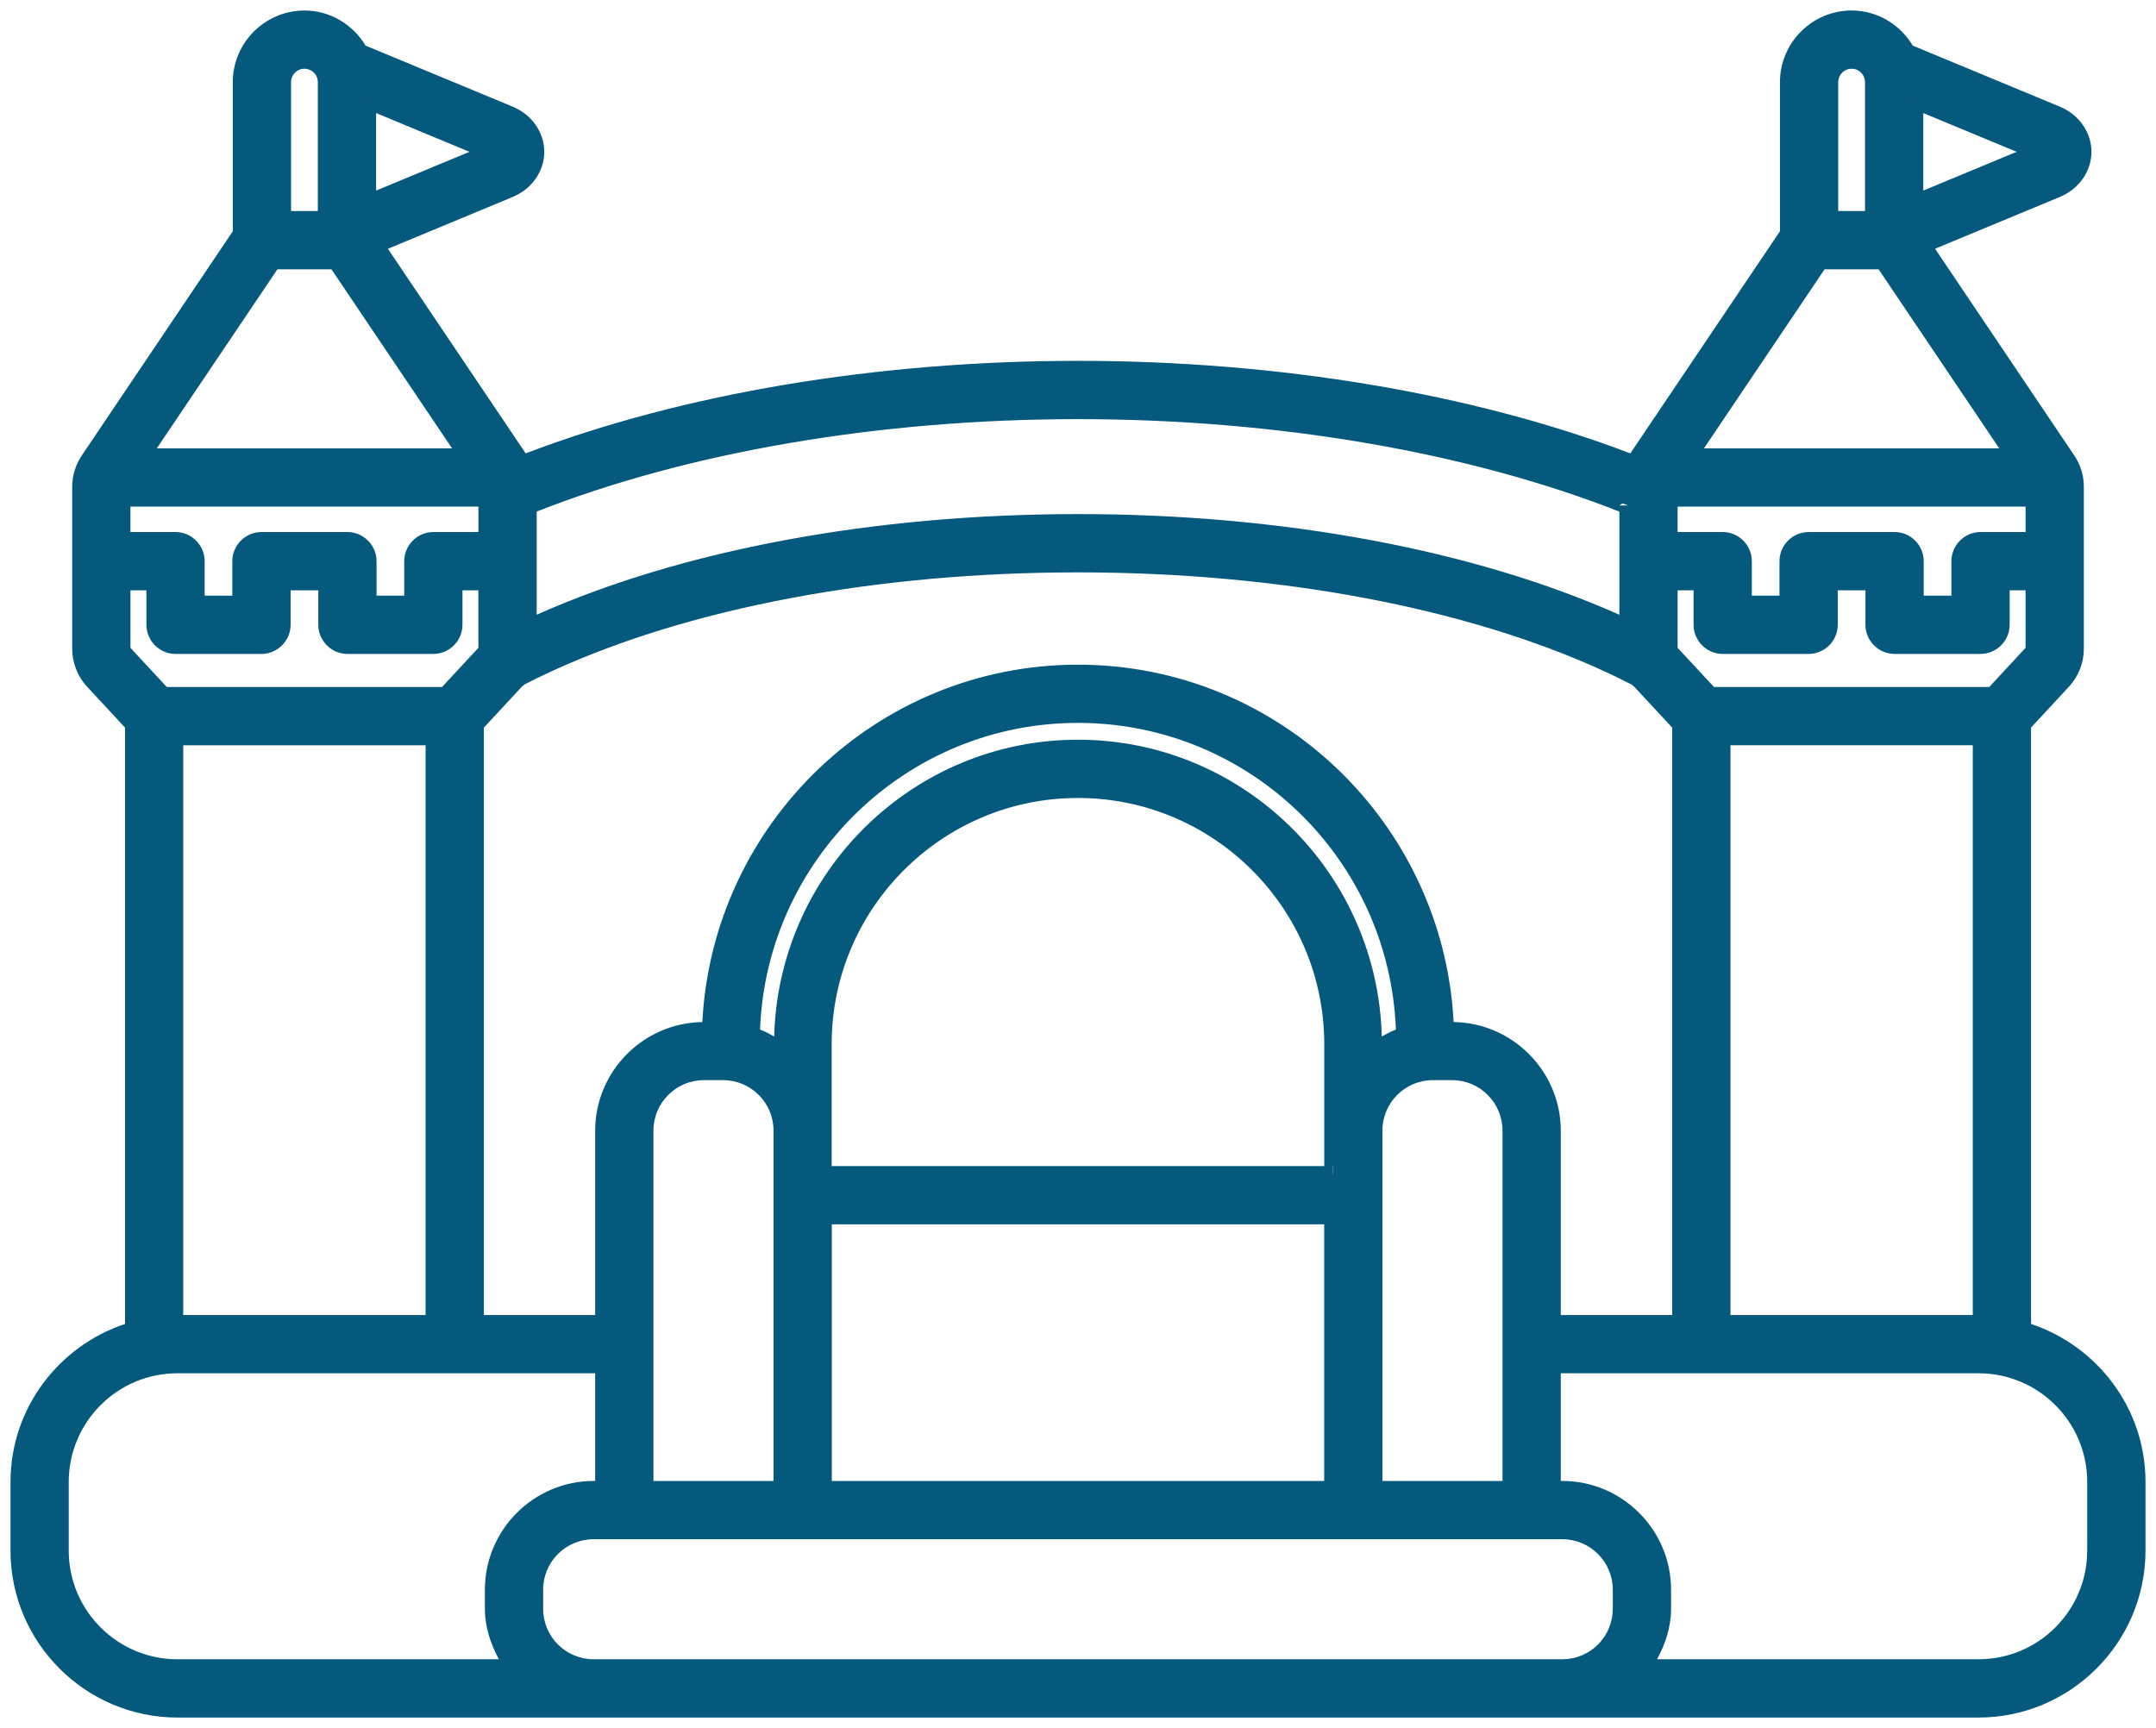 <?xml version="1.0" encoding="UTF-8" standalone="no"?>
<svg
   xmlns:dc="http://purl.org/dc/elements/1.1/"
   xmlns:cc="http://creativecommons.org/ns#"
   xmlns:rdf="http://www.w3.org/1999/02/22-rdf-syntax-ns#"
   xmlns:svg="http://www.w3.org/2000/svg"
   xmlns="http://www.w3.org/2000/svg"
   xmlns:sodipodi="http://sodipodi.sourceforge.net/DTD/sodipodi-0.dtd"
   xmlns:inkscape="http://www.inkscape.org/namespaces/inkscape"
   width="253.12mm"
   height="202.905mm"
   viewBox="0 0 253.12 202.905"
   version="1.1"
   id="svg1124"
   inkscape:version="1.0.2 (e86c870879, 2021-01-15)"
   sodipodi:docname="huepfburg.svg">
  <defs
     id="defs1118" />
  <sodipodi:namedview
     id="base"
     pagecolor="#ffffff"
     bordercolor="#666666"
     borderopacity="1.0"
     inkscape:pageopacity="0.0"
     inkscape:pageshadow="2"
     inkscape:zoom="0.7"
     inkscape:cx="619.5611"
     inkscape:cy="330.14378"
     inkscape:document-units="mm"
     inkscape:current-layer="layer1"
     inkscape:document-rotation="0"
     showgrid="false"
     inkscape:window-width="1920"
     inkscape:window-height="1017"
     inkscape:window-x="1912"
     inkscape:window-y="1063"
     inkscape:window-maximized="1"
     fit-margin-top="0"
     fit-margin-left="0"
     fit-margin-right="0"
     fit-margin-bottom="0" />
  <g
     inkscape:label="Ebene 1"
     inkscape:groupmode="layer"
     id="layer1"
     transform="translate(36.602,7.714)">
    <g
       id="_2"
       style="opacity:1">
      <path
         style="color:#000000;font-style:normal;font-variant:normal;font-weight:normal;font-stretch:normal;font-size:medium;line-height:normal;font-family:sans-serif;font-variant-ligatures:normal;font-variant-position:normal;font-variant-caps:normal;font-variant-numeric:normal;font-variant-alternates:normal;font-variant-east-asian:normal;font-feature-settings:normal;font-variation-settings:normal;text-indent:0;text-align:start;text-decoration:none;text-decoration-line:none;text-decoration-style:solid;text-decoration-color:#000000;letter-spacing:normal;word-spacing:normal;text-transform:none;writing-mode:lr-tb;direction:ltr;text-orientation:mixed;dominant-baseline:auto;baseline-shift:baseline;text-anchor:start;white-space:normal;shape-padding:0;shape-margin:0;inline-size:0;clip-rule:nonzero;display:inline;overflow:visible;visibility:visible;isolation:auto;mix-blend-mode:normal;color-interpolation:sRGB;color-interpolation-filters:linearRGB;solid-color:#000000;solid-opacity:1;vector-effect:none;fill:#04597d;fill-opacity:1;fill-rule:nonzero;stroke:none;stroke-width:2;stroke-linecap:butt;stroke-linejoin:miter;stroke-miterlimit:4;stroke-dasharray:none;stroke-dashoffset:0;stroke-opacity:1.0;color-rendering:auto;image-rendering:auto;shape-rendering:auto;text-rendering:auto;enable-background:accumulate;stop-color:#000000;stop-opacity:1;"
         d="M 200.848,148.429 V 77.322 l 4.712,-5.077 c 0.958,-1.035 1.487,-2.379 1.487,-3.789 v -19.016 c 0,-1.114 -0.328,-2.191 -0.95,-3.111 l -17.031,-25.289 15.785,-6.554 c 1.876,-0.781 3.088,-2.498 3.088,-4.376 0,-1.879 -1.212,-3.596 -3.09,-4.376 l -17.521,-7.273 c -1.246,-2.342 -3.712,-3.942 -6.546,-3.942 -4.088,0 -7.414,3.326 -7.414,7.414 V 19.746 l -17.902,26.583 c -0.085,0.124 -0.161,0.254 -0.235,0.384 -18.362,-7.138 -41.426,-11.057 -65.275,-11.057 -23.85,0 -46.908,3.916 -65.267,11.054 -0.071,-0.13 -0.151,-0.257 -0.233,-0.378 L 7.424,21.042 23.209,14.489 c 1.876,-0.781 3.088,-2.498 3.088,-4.376 0,-1.879 -1.212,-3.596 -3.088,-4.376 l -17.521,-7.273 c -1.249,-2.342 -3.712,-3.942 -6.546,-3.942 -4.088,0 -7.414,3.326 -7.414,7.414 V 19.749 l -17.902,26.583 c -0.622,0.923 -0.953,2 -0.953,3.111 v 19.016 c 0,1.41 0.529,2.754 1.49,3.789 l 4.712,5.077 v 71.104 c -7.755,2.244 -13.446,9.403 -13.446,17.873 v 8.051 c 0,10.258 8.348,18.605 18.605,18.605 H 195.681 c 10.258,0 18.605,-8.345 18.605,-18.605 v -8.051 c 0,-8.464 -5.683,-15.624 -13.436,-17.87 z m -5.17,-0.736 H 165.558 V 78.793 h 30.451 v 68.908 c -0.111,0 -0.22,-0.008 -0.331,-0.008 z m -41.931,33.491 c 0,3.81 -3.088,6.911 -6.892,6.932 H 33.057 c -3.805,-0.021 -6.892,-3.122 -6.892,-6.932 v -2.233 c 0,-3.823 3.109,-6.932 6.932,-6.932 h 8.542 105.173 c 3.821,0 6.932,3.109 6.932,6.932 v 2.233 z M 89.956,80.142 c -19.166,0 -34.758,15.595 -34.758,34.761 v 0.632 c -1.087,-0.794 -2.315,-1.402 -3.638,-1.789 0.452,-20.796 17.494,-37.579 38.396,-37.579 20.902,0 37.944,16.783 38.396,37.579 -1.326,0.386 -2.551,1 -3.638,1.791 v -0.635 c 0,-19.166 -15.592,-34.761 -34.758,-34.761 z m -29.901,87.037 v -32.134 h 59.804 v 32.134 z M 119.872,130.207 H 60.037 v -15.301 c 0,-16.499 13.42,-29.922 29.916,-29.922 16.497,0 29.916,13.422 29.916,29.922 v 15.301 z m -64.659,-5.154 v 42.127 H 39.113 v -42.127 c 0,-3.826 3.111,-6.937 6.935,-6.937 h 2.233 c 3.823,0 6.935,3.111 6.935,6.937 z m 69.485,42.127 v -42.127 c 0,-3.826 3.109,-6.937 6.932,-6.937 h 2.233 c 3.823,0 6.932,3.111 6.932,6.937 v 42.127 z m 9.165,-53.904 h -0.683 C 132.48,90.03 113.366,71.332 89.956,71.332 c -23.41,0 -42.524,18.698 -43.225,41.944 h -0.683 c -6.493,0 -11.774,5.284 -11.774,11.779 v 22.643 H 19.206 V 77.33 l 4.712,-5.077 c 0.106,-0.114 0.318,-0.333 0.598,-0.482 1.085,-0.574 2.201,-1.103 3.297,-1.606 16.409,-7.525 38.478,-11.671 62.143,-11.671 23.664,0 45.733,4.146 62.143,11.671 1.085,0.497 2.196,1.035 3.297,1.606 0.257,0.135 0.505,0.37 0.611,0.482 l 4.712,5.077 V 147.699 H 145.637 V 125.055 c 0,-6.496 -5.281,-11.779 -11.774,-11.779 z m 54.332,-109.212 14.571,6.048 -14.571,6.048 V 4.062 Z m -9.988,-2.13 c 0,-1.418 1.154,-2.574 2.574,-2.574 1.421,0 2.574,1.154 2.574,2.574 V 18.069 H 178.21 V 1.934 Z m -1.132,20.974 h 7.411 l 15.507,23.027 h -38.425 z m -17.719,27.866 h 42.852 v 4.982 h -6.289 c -1.336,0 -2.421,1.085 -2.421,2.421 v 5.051 h -5.249 v -5.051 c 0,-1.336 -1.082,-2.421 -2.421,-2.421 h -10.091 c -1.336,0 -2.421,1.085 -2.421,2.421 v 5.051 h -5.249 v -5.051 c 0,-1.336 -1.082,-2.421 -2.421,-2.421 h -6.292 v -4.982 z m 0,9.824 h 3.871 v 5.051 c 0,1.336 1.085,2.421 2.421,2.421 h 10.089 c 1.336,0 2.421,-1.082 2.421,-2.421 v -5.051 h 5.249 v 5.051 c 0,1.336 1.082,2.421 2.421,2.421 h 10.089 c 1.336,0 2.421,-1.082 2.421,-2.421 v -5.051 h 3.871 v 7.861 c 0,0.185 -0.069,0.362 -0.196,0.497 l -4.641,5.001 h -33.179 l -4.641,-5.001 c -0.127,-0.138 -0.196,-0.312 -0.196,-0.497 z m -4.839,-8.961 v 14.311 c -0.132,-0.061 -0.267,-0.124 -0.4,-0.185 -17.029,-7.811 -39.817,-12.113 -64.161,-12.113 -24.344,0 -47.13,4.302 -64.159,12.113 -0.13,0.061 -0.262,0.124 -0.392,0.185 v -14.314 c 17.971,-7.183 40.833,-11.134 64.55,-11.134 23.717,0 46.588,3.953 64.561,11.139 z M 6.554,4.064 21.124,10.113 6.554,16.161 V 4.062 Z m -9.988,-2.13 c 0,-1.418 1.154,-2.574 2.572,-2.574 1.418,0 2.574,1.154 2.574,2.574 V 18.069 h -5.146 z m -1.132,20.974 h 7.411 L 18.351,45.934 H -20.074 Z M -22.286,50.774 H 20.566 v 4.982 h -6.289 c -1.336,0 -2.421,1.085 -2.421,2.421 v 5.051 H 6.607 v -5.051 c 0,-1.336 -1.085,-2.421 -2.421,-2.421 h -10.091 c -1.336,0 -2.421,1.085 -2.421,2.421 v 5.051 h -5.249 v -5.051 c 0,-1.336 -1.082,-2.421 -2.421,-2.421 h -6.292 v -4.982 z m 0.196,18.182 c -0.127,-0.138 -0.196,-0.312 -0.196,-0.497 v -7.861 h 3.871 v 5.051 c 0,1.336 1.082,2.421 2.418,2.421 h 10.091 c 1.336,0 2.421,-1.082 2.421,-2.421 v -5.051 h 5.249 v 5.051 c 0,1.336 1.085,2.421 2.421,2.421 H 14.274 c 1.336,0 2.418,-1.082 2.418,-2.421 v -5.051 h 3.871 v 7.861 c 0,0.185 -0.069,0.362 -0.196,0.497 l -4.641,5.001 h -33.181 l -4.641,-5.001 z m 6.003,9.84 H 14.364 V 147.696 h -30.133 c -0.108,0 -0.212,0.005 -0.32,0.008 V 78.796 Z m -13.446,95.557 v -8.051 c 0,-7.591 6.175,-13.766 13.766,-13.766 h 50.041 v 14.642 h -1.175 c -6.493,0 -11.774,5.281 -11.774,11.774 v 2.233 c 0,2.593 0.849,4.987 2.273,6.932 h -39.365 c -7.591,0 -13.766,-6.175 -13.766,-13.764 z m 238.974,0 c 0,7.591 -6.175,13.764 -13.766,13.764 h -39.365 c 1.426,-1.945 2.275,-4.339 2.275,-6.932 v -2.233 c 0,-6.493 -5.281,-11.774 -11.771,-11.774 h -1.177 v -14.642 h 50.041 c 7.591,0 13.766,6.175 13.766,13.766 v 8.051 z"
         id="path833" />
      <path
         style="color:#000000;font-style:normal;font-variant:normal;font-weight:normal;font-stretch:normal;font-size:medium;line-height:normal;font-family:sans-serif;font-variant-ligatures:normal;font-variant-position:normal;font-variant-caps:normal;font-variant-numeric:normal;font-variant-alternates:normal;font-variant-east-asian:normal;font-feature-settings:normal;font-variation-settings:normal;text-indent:0;text-align:start;text-decoration:none;text-decoration-line:none;text-decoration-style:solid;text-decoration-color:#000000;letter-spacing:normal;word-spacing:normal;text-transform:none;writing-mode:lr-tb;direction:ltr;text-orientation:mixed;dominant-baseline:auto;baseline-shift:baseline;text-anchor:start;white-space:normal;shape-padding:0;shape-margin:0;inline-size:0;clip-rule:nonzero;display:inline;overflow:visible;visibility:visible;isolation:auto;mix-blend-mode:normal;color-interpolation:sRGB;color-interpolation-filters:linearRGB;solid-color:#000000;solid-opacity:1;vector-effect:none;fill:#04597d;fill-opacity:1;fill-rule:nonzero;stroke:none;stroke-linecap:butt;stroke-linejoin:miter;stroke-miterlimit:4;stroke-dasharray:none;stroke-dashoffset:0;stroke-opacity:1.0;color-rendering:auto;image-rendering:auto;shape-rendering:auto;text-rendering:auto;enable-background:accumulate;stop-color:#000000;stop-opacity:1;"
         d="M 180.781 -6.482 C 176.151 -6.482 172.369 -2.699 172.369 1.932 L 172.369 19.441 L 154.803 45.523 C 136.418 38.511 113.592 34.656 89.955 34.656 C 66.318 34.656 43.497 38.509 25.115 45.521 L 8.938 21.498 L 23.594 15.412 C 25.809 14.49 27.297 12.422 27.297 10.113 C 27.297 7.805 25.809 5.734 23.594 4.812 L 6.318 -2.359 C 4.845 -4.808 2.198 -6.479 -0.857 -6.479 C -5.488 -6.479 -9.271 -2.697 -9.271 1.934 L -9.271 19.443 L -27.002 45.773 C -27.733 46.859 -28.125 48.134 -28.125 49.443 L -28.125 68.459 C -28.125 70.119 -27.499 71.711 -26.369 72.928 L -21.924 77.717 L -21.924 147.742 C -29.716 150.339 -35.369 157.656 -35.369 166.301 L -35.369 174.354 C -35.369 185.154 -26.564 193.959 -15.764 193.959 L 195.68 193.959 C 206.48 193.959 215.285 185.156 215.285 174.354 L 215.285 166.301 C 215.285 157.66 209.639 150.342 201.848 147.744 L 201.848 77.715 L 206.293 72.924 C 207.419 71.707 208.047 70.115 208.047 68.455 L 208.047 49.439 C 208.047 48.129 207.659 46.855 206.926 45.77 L 190.578 21.494 L 205.234 15.41 C 207.45 14.488 208.939 12.418 208.939 10.109 C 208.939 7.801 207.45 5.732 205.232 4.811 L 187.959 -2.359 C 186.488 -4.81 183.837 -6.482 180.781 -6.482 z M 180.781 -4.482 C 183.238 -4.482 185.367 -3.096 186.445 -1.07 L 186.613 -0.754 L 204.465 6.658 L 204.465 6.656 C 206.004 7.296 206.939 8.661 206.939 10.109 C 206.939 11.558 206.003 12.923 204.467 13.562 L 187.555 20.584 L 205.268 46.889 C 205.778 47.645 206.047 48.522 206.047 49.439 L 206.047 68.455 C 206.047 69.615 205.615 70.712 204.826 71.564 L 199.848 76.93 L 199.848 148.842 L 200.139 149.135 L 200.324 149.32 L 200.572 149.393 C 207.904 151.517 213.285 158.284 213.285 166.301 L 213.285 174.354 C 213.285 184.072 205.395 191.959 195.68 191.959 L -15.764 191.959 C -25.479 191.959 -33.369 184.069 -33.369 174.354 L -33.369 166.301 C -33.369 158.279 -27.979 151.511 -20.645 149.389 L -19.924 149.18 L -19.924 76.932 L -24.902 71.566 C -25.694 70.714 -26.125 69.619 -26.125 68.459 L -26.125 49.443 C -26.125 48.531 -25.856 47.652 -25.344 46.891 L -7.271 20.055 L -7.271 1.934 C -7.271 -1.612 -4.403 -4.479 -0.857 -4.479 C 1.6 -4.479 3.726 -3.093 4.807 -1.066 L 4.975 -0.75 L 22.824 6.66 C 24.361 7.3 25.297 8.665 25.297 10.113 C 25.297 11.562 24.361 12.927 22.824 13.566 L 5.912 20.588 L 23.627 46.891 C 23.696 46.993 23.759 47.094 23.812 47.191 L 24.234 47.959 L 25.051 47.643 C 43.262 40.562 66.215 36.656 89.955 36.656 C 113.695 36.656 136.655 40.564 154.869 47.645 L 155.672 47.957 L 156.1 47.209 C 156.169 47.088 156.232 46.982 156.293 46.893 L 156.295 46.889 L 174.369 20.051 L 174.369 1.932 C 174.369 -1.614 177.236 -4.482 180.781 -4.482 z M -0.863 -1.641 C -2.825 -1.641 -4.434 -0.027 -4.434 1.934 L -4.434 19.068 L 2.711 19.068 L 2.711 1.934 C 2.711 -0.03 1.097 -1.641 -0.863 -1.641 z M 180.781 -1.641 C 178.818 -1.641 177.207 -0.027 177.207 1.934 L 177.207 2.934 L 177.211 2.934 L 177.211 19.068 L 184.355 19.068 L 184.355 1.934 C 184.355 -0.029 182.743 -1.641 180.781 -1.641 z M -0.863 0.359 C 0.013 0.359 0.711 1.055 0.711 1.934 L 0.711 17.068 L -2.434 17.068 L -2.434 1.934 C -2.434 1.058 -1.738 0.359 -0.863 0.359 z M 180.781 0.359 C 181.661 0.359 182.355 1.054 182.355 1.934 L 182.355 17.068 L 179.211 17.068 L 179.211 1.924 C 179.217 1.053 179.907 0.359 180.781 0.359 z M 6.938 3.141 L 7.553 4.062 L 5.555 4.062 L 5.555 4.732 L 5.555 17.658 L 23.732 10.113 L 6.938 3.141 z M 188.578 3.141 L 189.193 4.062 L 187.195 4.062 L 187.195 4.732 L 187.195 17.658 L 205.375 10.113 L 188.578 3.141 z M 7.555 5.562 L 18.516 10.113 L 7.555 14.664 L 7.555 5.562 z M 189.195 5.562 L 200.158 10.113 L 189.195 14.664 L 189.195 5.562 z M -5.1 21.908 L -5.396 22.35 L -21.953 46.934 L 20.23 46.934 L 3.377 21.908 L -5.1 21.908 z M 176.543 21.908 L 176.246 22.35 L 159.689 46.934 L 201.873 46.934 L 185.018 21.908 L 176.543 21.908 z M -4.033 23.908 L 2.312 23.908 L 16.473 44.934 L -18.195 44.934 L -4.033 23.908 z M 177.607 23.908 L 183.953 23.908 L 198.115 44.934 L 163.445 44.934 L 177.607 23.908 z M 89.955 39.5 C 66.127 39.5 43.158 43.46 25.033 50.705 L 24.406 50.957 L 24.406 67.521 L 25.83 66.854 C 25.962 66.792 26.091 66.729 26.213 66.672 L 26.221 66.67 C 26.221 66.67 26.222 66.668 26.223 66.668 C 43.07 58.943 65.733 54.65 89.955 54.65 C 114.182 54.65 136.853 58.944 153.701 66.672 C 153.828 66.73 153.961 66.793 154.098 66.855 L 155.518 67.51 L 155.518 53.115 L 155.518 51.637 L 153.52 51.637 L 154.889 50.711 C 136.761 43.463 113.783 39.5 89.955 39.5 z M 89.955 41.5 C 113.301 41.5 135.788 45.383 153.518 52.359 L 153.518 64.471 C 136.419 56.85 113.971 52.65 89.955 52.65 C 65.944 52.65 43.503 56.849 26.406 64.467 L 26.406 52.354 C 44.133 45.38 66.61 41.5 89.955 41.5 z M -23.289 49.773 L -23.289 56.756 L -15.996 56.756 C -15.197 56.756 -14.576 57.382 -14.576 58.178 L -14.576 64.229 L -7.326 64.229 L -7.326 58.178 C -7.326 57.383 -6.701 56.756 -5.906 56.756 L 4.186 56.756 C 4.98 56.756 5.607 57.383 5.607 58.178 L 5.607 64.229 L 12.855 64.229 L 12.855 58.178 C 12.855 57.383 13.482 56.756 14.277 56.756 L 21.566 56.756 L 21.566 49.773 L -22.285 49.773 L -23.289 49.773 z M 158.354 49.773 L 158.354 56.756 L 165.645 56.756 C 166.443 56.756 167.066 57.382 167.066 58.178 L 167.066 64.229 L 174.314 64.229 L 174.314 58.178 C 174.314 57.383 174.941 56.756 175.736 56.756 L 185.828 56.756 C 186.627 56.756 187.248 57.382 187.248 58.178 L 187.248 64.229 L 194.498 64.229 L 194.498 58.178 C 194.498 57.383 195.123 56.756 195.918 56.756 L 203.207 56.756 L 203.207 49.773 L 159.355 49.773 L 158.354 49.773 z M -21.289 51.773 L 19.566 51.773 L 19.566 54.756 L 14.277 54.756 C 12.4 54.756 10.855 56.3 10.855 58.178 L 10.855 62.229 L 7.607 62.229 L 7.607 58.178 C 7.607 56.3 6.063 54.756 4.186 54.756 L -5.906 54.756 C -7.784 54.756 -9.326 56.3 -9.326 58.178 L -9.326 62.229 L -12.576 62.229 L -12.576 58.178 C -12.576 56.302 -14.117 54.756 -15.996 54.756 L -21.289 54.756 L -21.289 51.773 z M 160.354 51.773 L 201.207 51.773 L 201.207 54.756 L 195.918 54.756 C 194.041 54.756 192.498 56.3 192.498 58.178 L 192.498 62.229 L 189.248 62.229 L 189.248 58.178 C 189.248 56.302 187.707 54.756 185.828 54.756 L 175.736 54.756 C 173.859 54.756 172.314 56.3 172.314 58.178 L 172.314 62.229 L 169.066 62.229 L 169.066 58.178 C 169.066 56.302 167.524 54.756 165.645 54.756 L 160.354 54.756 L 160.354 51.773 z M 89.955 57.494 C 66.174 57.494 43.988 61.648 27.396 69.256 C 26.293 69.762 25.16 70.299 24.049 70.887 C 23.591 71.128 23.307 71.442 23.186 71.572 L 18.207 76.938 L 18.207 148.699 L 35.273 148.699 L 35.273 125.055 C 35.273 119.101 40.098 114.275 46.049 114.275 L 47.701 114.275 L 47.73 113.307 C 48.416 90.592 67.077 72.332 89.955 72.332 C 112.833 72.332 131.497 90.592 132.182 113.307 L 132.211 114.275 L 133.863 114.275 C 139.814 114.275 144.637 119.101 144.637 125.055 L 144.637 148.699 L 161.719 148.699 L 161.719 76.938 L 156.734 71.568 L 156.73 71.562 C 156.572 71.396 156.307 71.121 155.861 70.887 L 155.857 70.885 L 155.855 70.883 C 154.738 70.303 153.613 69.759 152.516 69.256 C 135.924 61.648 113.736 57.494 89.955 57.494 z M 89.955 59.494 C 113.503 59.494 135.454 63.633 151.682 71.074 C 152.754 71.566 153.85 72.095 154.934 72.658 C 155.004 72.697 155.229 72.887 155.281 72.941 L 159.719 77.723 L 159.719 146.699 L 146.637 146.699 L 146.637 125.055 C 146.637 118.083 141.001 112.402 134.057 112.295 C 132.842 88.972 113.57 70.332 89.955 70.332 C 66.341 70.332 47.068 88.972 45.854 112.295 C 38.91 112.403 33.273 118.084 33.273 125.055 L 33.273 146.699 L 20.207 146.699 L 20.207 77.723 L 24.65 72.934 C 24.74 72.837 24.879 72.709 24.982 72.654 L 24.984 72.654 C 26.043 72.094 27.143 71.573 28.23 71.074 C 44.458 63.633 66.408 59.494 89.955 59.494 z M -23.285 59.598 L -23.285 67.955 L -24.387 67.955 L -17.891 74.957 L 16.162 74.957 L 21.102 69.637 L 21.096 69.641 C 21.399 69.319 21.562 68.892 21.562 68.459 L 21.562 59.598 L 15.693 59.598 L 15.693 65.648 C 15.693 66.448 15.07 67.07 14.273 67.07 L 4.186 67.07 C 3.391 67.07 2.766 66.443 2.766 65.648 L 2.766 59.598 L -4.484 59.598 L -4.484 65.648 C -4.484 66.447 -5.11 67.07 -5.906 67.07 L -15.996 67.07 C -16.791 67.07 -17.414 66.445 -17.414 65.648 L -17.414 59.598 L -23.285 59.598 z M 158.355 59.598 L 158.355 60.598 L 158.355 68.459 C 158.355 68.892 158.525 69.32 158.816 69.635 L 158.818 69.635 L 163.756 74.957 L 197.807 74.957 L 202.74 69.641 C 203.043 69.319 203.207 68.892 203.207 68.459 L 203.207 59.598 L 197.338 59.598 L 197.338 65.648 C 197.338 66.447 196.712 67.07 195.916 67.07 L 185.828 67.07 C 185.03 67.07 184.406 66.445 184.406 65.648 L 184.406 59.598 L 177.156 59.598 L 177.156 65.648 C 177.156 66.447 176.533 67.07 175.736 67.07 L 165.648 67.07 C 164.854 67.07 164.227 66.443 164.227 65.648 L 164.227 59.598 L 158.355 59.598 z M -21.285 61.598 L -19.414 61.598 L -19.414 65.648 C -19.414 67.525 -17.873 69.07 -15.996 69.07 L -5.906 69.07 C -4.03 69.07 -2.484 67.527 -2.484 65.648 L -2.484 61.598 L 0.766 61.598 L 0.766 65.648 C 0.766 67.526 2.308 69.07 4.186 69.07 L 14.273 69.07 C 16.15 69.07 17.693 67.526 17.693 65.648 L 17.693 61.598 L 19.562 61.598 L 19.562 68.354 L 15.291 72.957 L -17.018 72.957 L -20.264 69.459 L -21.285 68.354 L -21.285 61.598 z M 160.355 61.598 L 162.227 61.598 L 162.227 65.648 C 162.227 67.526 163.771 69.07 165.648 69.07 L 175.736 69.07 C 177.612 69.07 179.156 67.527 179.156 65.648 L 179.156 61.598 L 182.406 61.598 L 182.406 65.648 C 182.406 67.525 183.949 69.07 185.828 69.07 L 195.916 69.07 C 197.792 69.07 199.338 67.527 199.338 65.648 L 199.338 61.598 L 201.207 61.598 L 201.207 68.354 L 196.936 72.957 L 164.629 72.957 L 160.355 68.352 L 160.355 61.598 z M 89.955 75.168 C 68.518 75.168 51.025 92.394 50.561 113.725 L 50.543 114.492 L 51.279 114.707 C 52.491 115.061 53.613 115.618 54.607 116.344 L 56.197 117.504 L 56.197 114.904 C 56.197 96.28 71.331 81.143 89.955 81.143 C 108.579 81.143 123.715 96.28 123.715 114.904 L 123.715 117.502 L 125.303 116.348 C 126.3 115.622 127.42 115.06 128.631 114.707 L 129.369 114.492 L 129.352 113.725 C 128.888 92.394 111.392 75.168 89.955 75.168 z M 89.955 77.168 C 110.118 77.168 126.524 93.198 127.279 113.178 C 126.695 113.394 126.163 113.697 125.623 113.992 C 125.126 94.713 109.352 79.143 89.955 79.143 C 70.559 79.143 54.787 94.713 54.289 113.992 C 53.748 113.697 53.216 113.392 52.631 113.176 C 53.387 93.196 69.793 77.168 89.955 77.168 z M 164.559 77.793 L 164.559 148.693 L 195.678 148.693 C 195.741 148.693 195.849 148.701 196.008 148.701 L 197.008 148.701 L 197.008 77.793 L 164.559 77.793 z M -17.09 77.795 L -17.09 148.732 L -16.062 148.703 C -15.941 148.7 -15.847 148.695 -15.77 148.695 L 15.363 148.695 L 15.363 77.795 L -16.086 77.795 L -17.09 77.795 z M 166.559 79.793 L 195.008 79.793 L 195.008 146.693 L 194.678 146.693 L 166.559 146.693 L 166.559 79.793 z M -15.09 79.795 L 13.363 79.795 L 13.363 146.695 L -15.09 146.695 L -15.09 79.795 z M 89.953 83.984 C 72.914 83.984 59.037 97.865 59.037 114.906 L 59.037 131.207 L 118.869 131.207 L 119.873 131.207 L 119.873 129.211 L 120.869 130.207 L 120.869 114.906 C 120.869 97.865 106.992 83.984 89.953 83.984 z M 89.953 85.984 C 105.907 85.984 118.869 98.949 118.869 114.906 L 118.869 129.207 L 61.037 129.207 L 61.037 114.906 C 61.037 98.949 73.999 85.984 89.953 85.984 z M 46.049 117.115 C 41.683 117.115 38.113 120.685 38.113 125.053 L 38.113 168.18 L 56.213 168.18 L 56.213 126.053 L 56.217 126.053 L 56.217 125.053 C 56.217 120.685 52.647 117.115 48.281 117.115 L 46.049 117.115 z M 131.631 117.115 C 127.265 117.115 123.697 120.685 123.697 125.053 L 123.697 168.18 L 124.697 168.18 L 141.795 168.18 L 141.795 125.053 C 141.795 120.685 138.229 117.115 133.863 117.115 L 131.631 117.115 z M 46.049 119.115 L 48.281 119.115 C 51.555 119.115 54.202 121.759 54.213 125.033 L 54.213 125.053 L 54.213 166.18 L 40.113 166.18 L 40.113 125.053 C 40.113 121.769 42.768 119.115 46.049 119.115 z M 131.631 119.115 L 133.863 119.115 C 137.144 119.115 139.795 121.769 139.795 125.053 L 139.795 166.18 L 125.697 166.18 L 125.697 125.053 C 125.697 121.769 128.35 119.115 131.631 119.115 z M 59.055 134.047 L 59.055 168.18 L 60.055 168.18 L 120.859 168.18 L 120.859 134.047 L 59.055 134.047 z M 61.055 136.047 L 118.859 136.047 L 118.859 166.18 L 61.055 166.18 L 61.055 136.047 z M -15.766 151.535 C -23.899 151.535 -30.533 158.168 -30.533 166.301 L -30.533 174.354 C -30.533 182.484 -23.899 189.117 -15.766 189.117 L 25.57 189.117 L 24.404 187.525 C 23.1 185.743 22.326 183.558 22.326 181.184 L 22.326 178.951 C 22.326 173.001 27.149 168.178 33.1 168.178 L 35.273 168.178 L 35.273 151.535 L -15.766 151.535 z M 144.637 151.535 L 144.637 168.178 L 146.814 168.178 C 152.762 168.178 157.586 173.001 157.586 178.951 L 157.586 181.184 C 157.586 183.558 156.81 185.744 155.504 187.525 L 154.338 189.117 L 195.676 189.117 C 203.466 189.117 209.813 183.014 210.34 175.354 L 210.443 175.354 L 210.443 166.301 C 210.443 158.168 203.811 151.535 195.678 151.535 L 144.637 151.535 z M -15.766 153.535 L 33.273 153.535 L 33.273 166.178 L 33.1 166.178 C 26.064 166.178 20.326 171.916 20.326 178.951 L 20.326 181.184 C 20.326 183.356 21.006 185.326 21.969 187.117 L -15.766 187.117 C -22.814 187.117 -28.533 181.399 -28.533 174.354 L -28.533 166.301 C -28.533 159.252 -22.814 153.535 -15.766 153.535 z M 146.637 153.535 L 195.678 153.535 C 202.726 153.535 208.443 159.252 208.443 166.301 L 208.443 173.354 L 208.441 173.354 L 208.441 174.354 C 208.441 181.402 202.725 187.117 195.676 187.117 L 157.941 187.117 C 158.905 185.326 159.586 183.356 159.586 181.184 L 159.586 178.951 C 159.586 171.916 153.847 166.178 146.814 166.178 L 146.637 166.178 L 146.637 153.535 z M 33.098 171.02 C 28.732 171.02 25.164 174.586 25.164 178.951 L 25.164 181.184 C 25.164 185.534 28.706 189.093 33.051 189.117 L 33.055 189.117 L 146.857 189.117 L 146.859 189.117 C 151.204 189.093 154.746 185.534 154.746 181.184 L 154.746 180.184 L 154.744 180.184 L 154.744 178.951 C 154.744 174.585 151.176 171.02 146.812 171.02 L 41.639 171.02 L 33.098 171.02 z M 33.098 173.02 L 41.639 173.02 L 146.812 173.02 C 150.091 173.02 152.744 175.671 152.744 178.951 L 152.744 181.193 C 152.739 184.457 150.113 187.097 146.854 187.117 L 33.062 187.117 C 29.798 187.099 27.164 184.453 27.164 181.184 L 27.164 178.951 C 27.164 175.67 29.817 173.02 33.098 173.02 z "
         id="path835" />
    </g>
  </g>
</svg>
